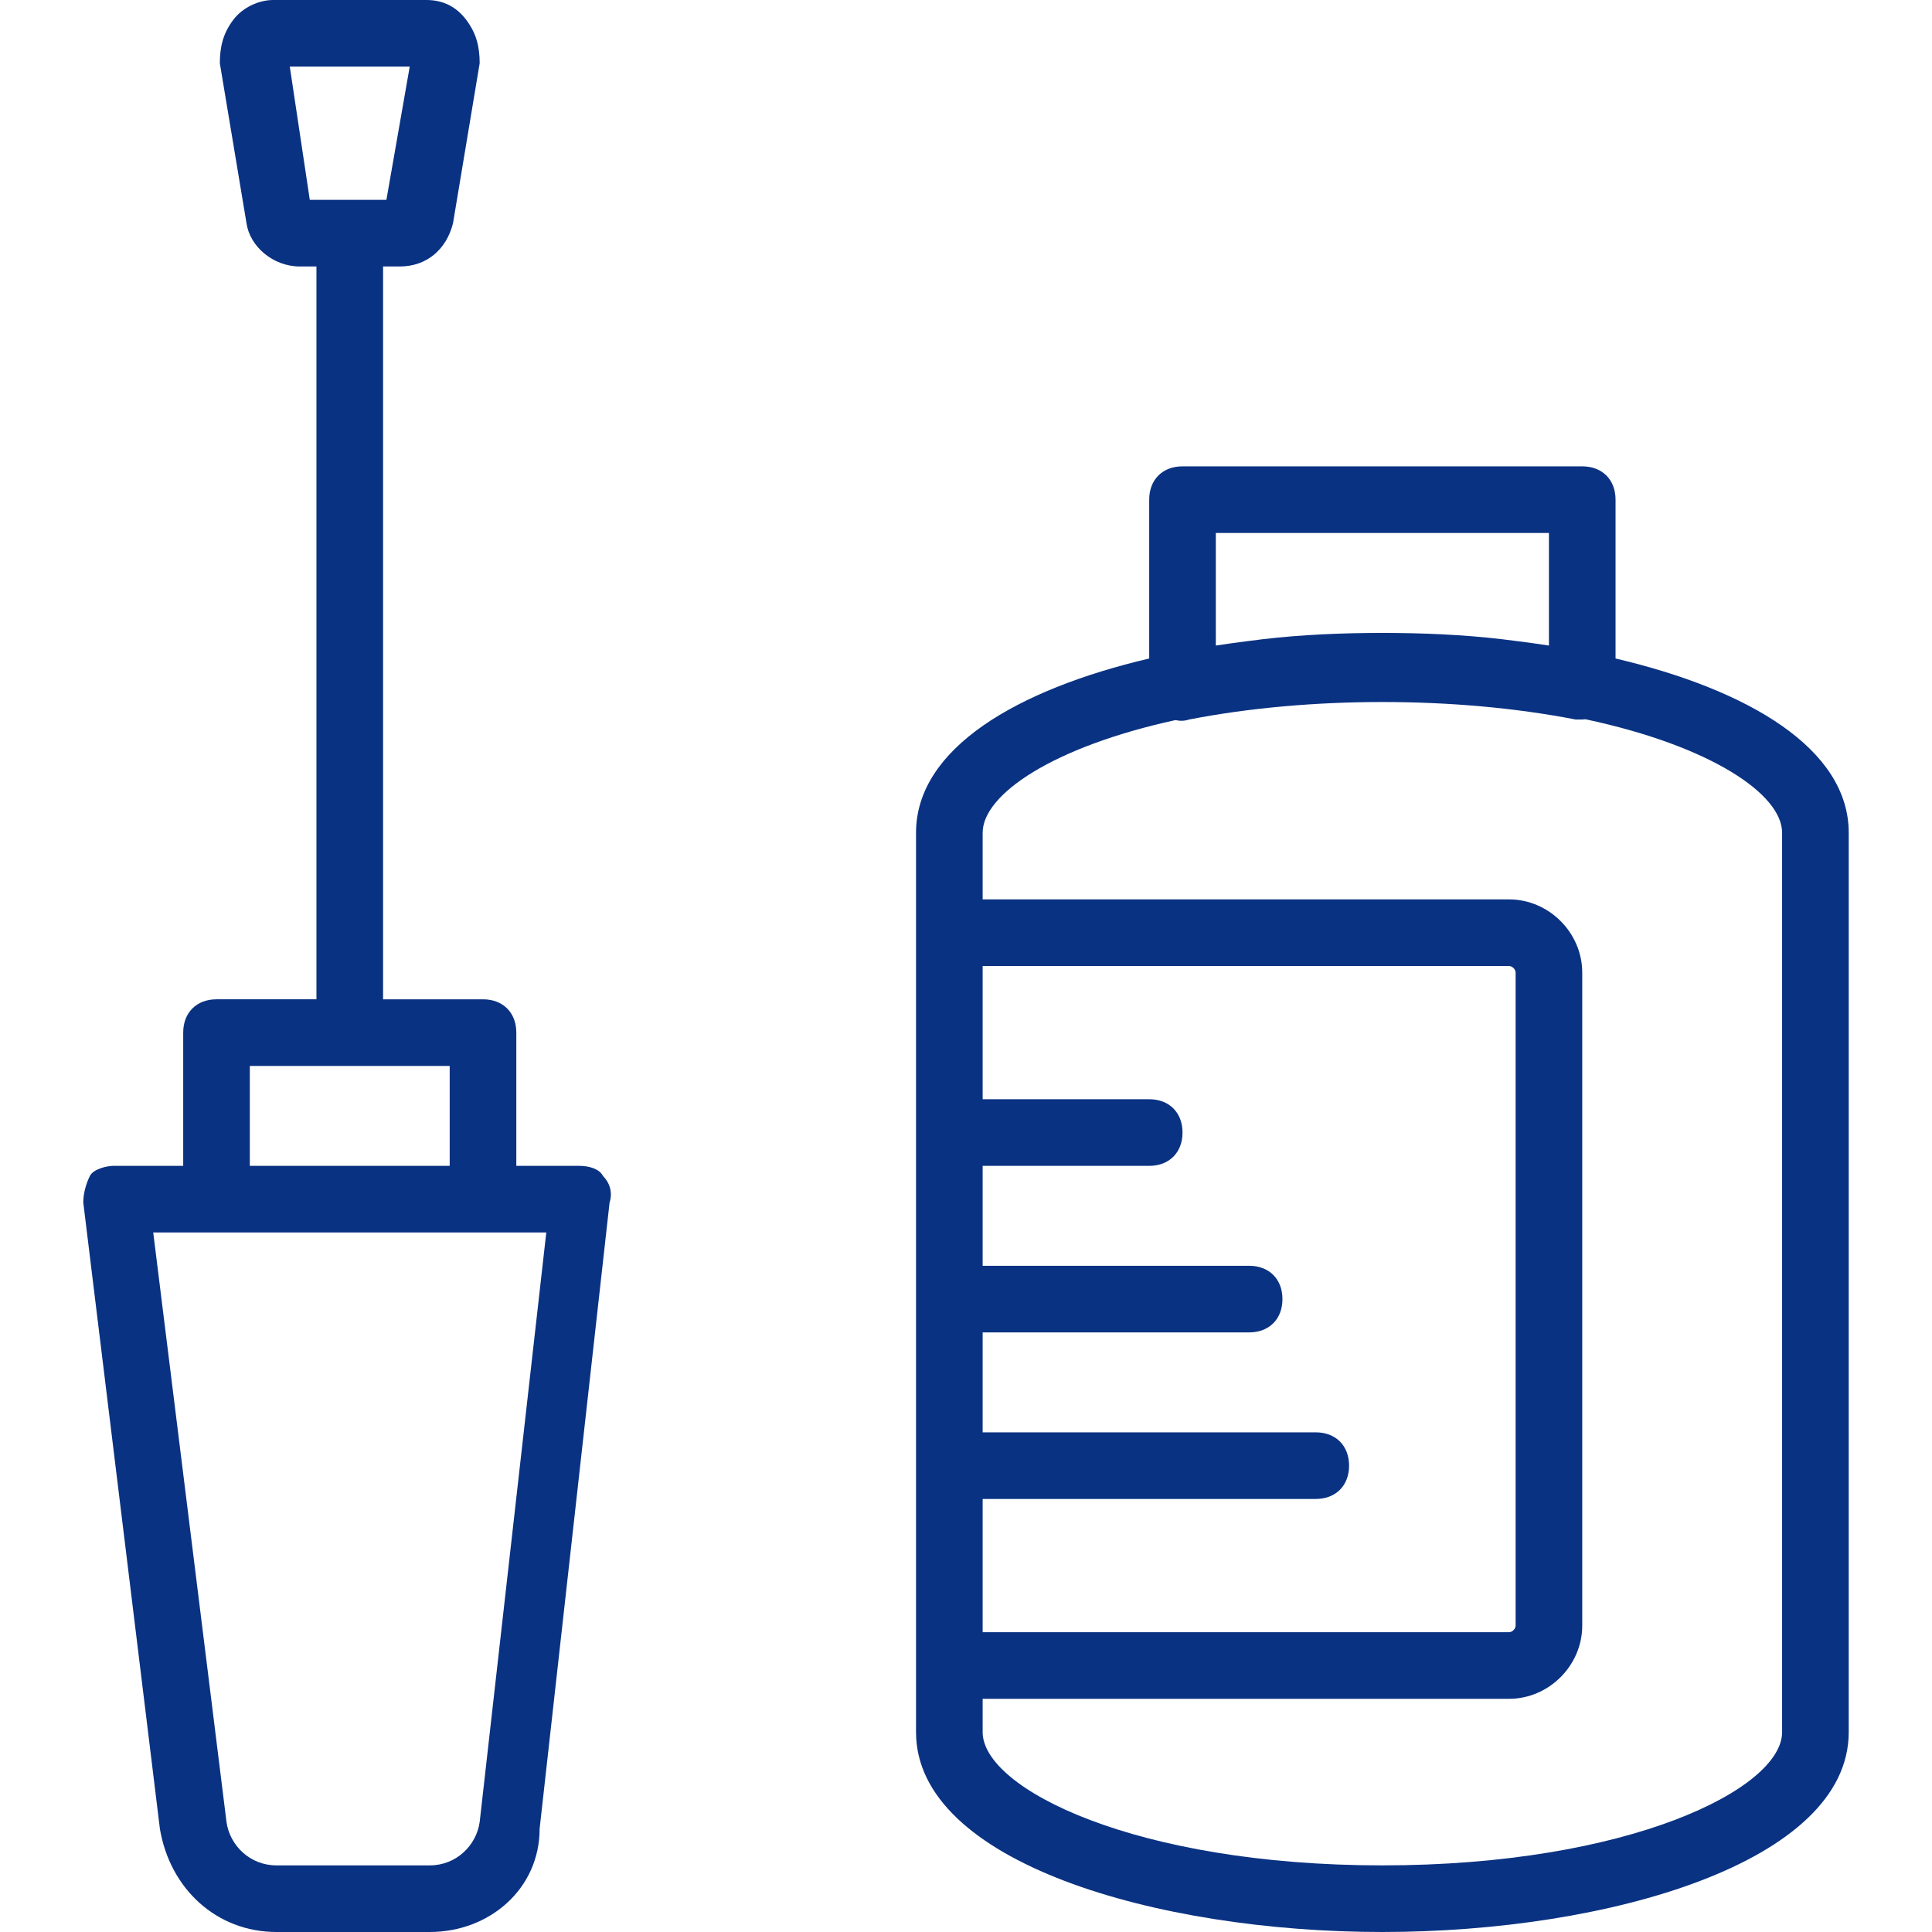 <?xml version="1.0" encoding="UTF-8"?> <svg xmlns="http://www.w3.org/2000/svg" xmlns:xlink="http://www.w3.org/1999/xlink" version="1.1" id="Layer_1" x="0px" y="0px" viewBox="0 0 503.322 503.322" style="enable-background:new 0 0 503.322 503.322;" xml:space="preserve"><g transform="translate(1 1)"><g><g><path d="M419.881,170.55v-41.38c0-5.207-3.471-8.678-8.678-8.678H307.068c-5.207,0-8.678,3.471-8.678,8.678v41.38 c-34.517,8.106-60.746,23.473-60.746,45.399v17.356v208.271v8.678c0,33.844,62.481,52.068,121.492,52.068 c59.01,0,121.492-18.224,121.492-52.068V215.949C480.627,194.023,454.398,178.656,419.881,170.55z M315.746,137.847h86.78v29.336 c-2.807-0.438-5.645-0.832-8.507-1.184c-10.074-1.375-20.49-1.974-30.952-2.088c-1.311-0.018-2.622-0.03-3.931-0.03 s-2.619,0.012-3.931,0.03c-10.462,0.114-20.878,0.713-30.953,2.088c-2.862,0.352-5.7,0.745-8.506,1.183V137.847z M255,389.508 h86.78c5.207,0,8.678-3.471,8.678-8.678s-3.471-8.678-8.678-8.678H255v-26.034h69.424c5.207,0,8.678-3.471,8.678-8.678 s-3.471-8.678-8.678-8.678H255v-26.034h43.39c5.207,0,8.678-3.471,8.678-8.678s-3.471-8.678-8.678-8.678H255v-34.712h137.112 c0.868,0,1.736,0.868,1.736,1.736v170.088c0,0.868-0.868,1.736-1.736,1.736H255V389.508z M463.271,450.254 c0,14.753-39.919,34.712-104.136,34.712S255,465.007,255,450.254v-8.678h137.112c10.414,0,19.091-8.678,19.091-19.091V252.397 c0-10.414-8.678-19.091-19.091-19.091H255v-17.356c0-10.007,18.373-22.408,50.233-29.352c1.132,0.267,2.349,0.254,3.57-0.153 c31.241-6.075,69.424-6.075,100.664,0c0.868,0,0.868,0,1.736,0c0.262,0,0.548-0.025,0.841-0.062 c32.473,6.901,51.227,19.456,51.227,29.567V450.254z" fill="#000000" style="fill: rgb(10, 50, 130);"></path><path d="M149.997,302.729h-16.488v-34.712c0-5.207-3.471-8.678-8.678-8.678H98.797V68.424h4.339 c6.942,0,12.149-4.339,13.885-11.281l6.942-41.654c0-4.339-0.868-7.81-3.471-11.281S114.417-1,110.078-1H70.159 c-3.471,0-7.81,1.736-10.414,5.207s-3.471,6.942-3.471,11.281l6.942,41.654c0.868,6.075,6.942,11.281,13.885,11.281h4.339 v190.915H55.407c-5.207,0-8.678,3.471-8.678,8.678v34.712H28.505c-1.736,0-5.207,0.868-6.075,2.603s-1.736,4.339-1.736,6.942 L40.654,475.42c2.603,15.62,14.753,26.902,30.373,26.902h39.919c15.62,0,28.637-11.281,28.637-26.902l18.224-163.146 c0.868-2.603,0-5.207-1.736-6.942C155.203,303.597,152.6,302.729,149.997,302.729z M74.498,16.356h31.241l-6.075,34.712H79.705 L74.498,16.356z M64.085,276.695h52.068v26.034H64.085V276.695z M123.963,473.685c-0.868,6.075-6.075,11.281-13.017,11.281 H71.027c-6.942,0-12.149-5.207-13.017-11.281l-19.092-153.6h16.488h69.424h16.488L123.963,473.685z" fill="#000000" style="fill: rgb(10, 50, 130);"></path></g></g></g></svg> 